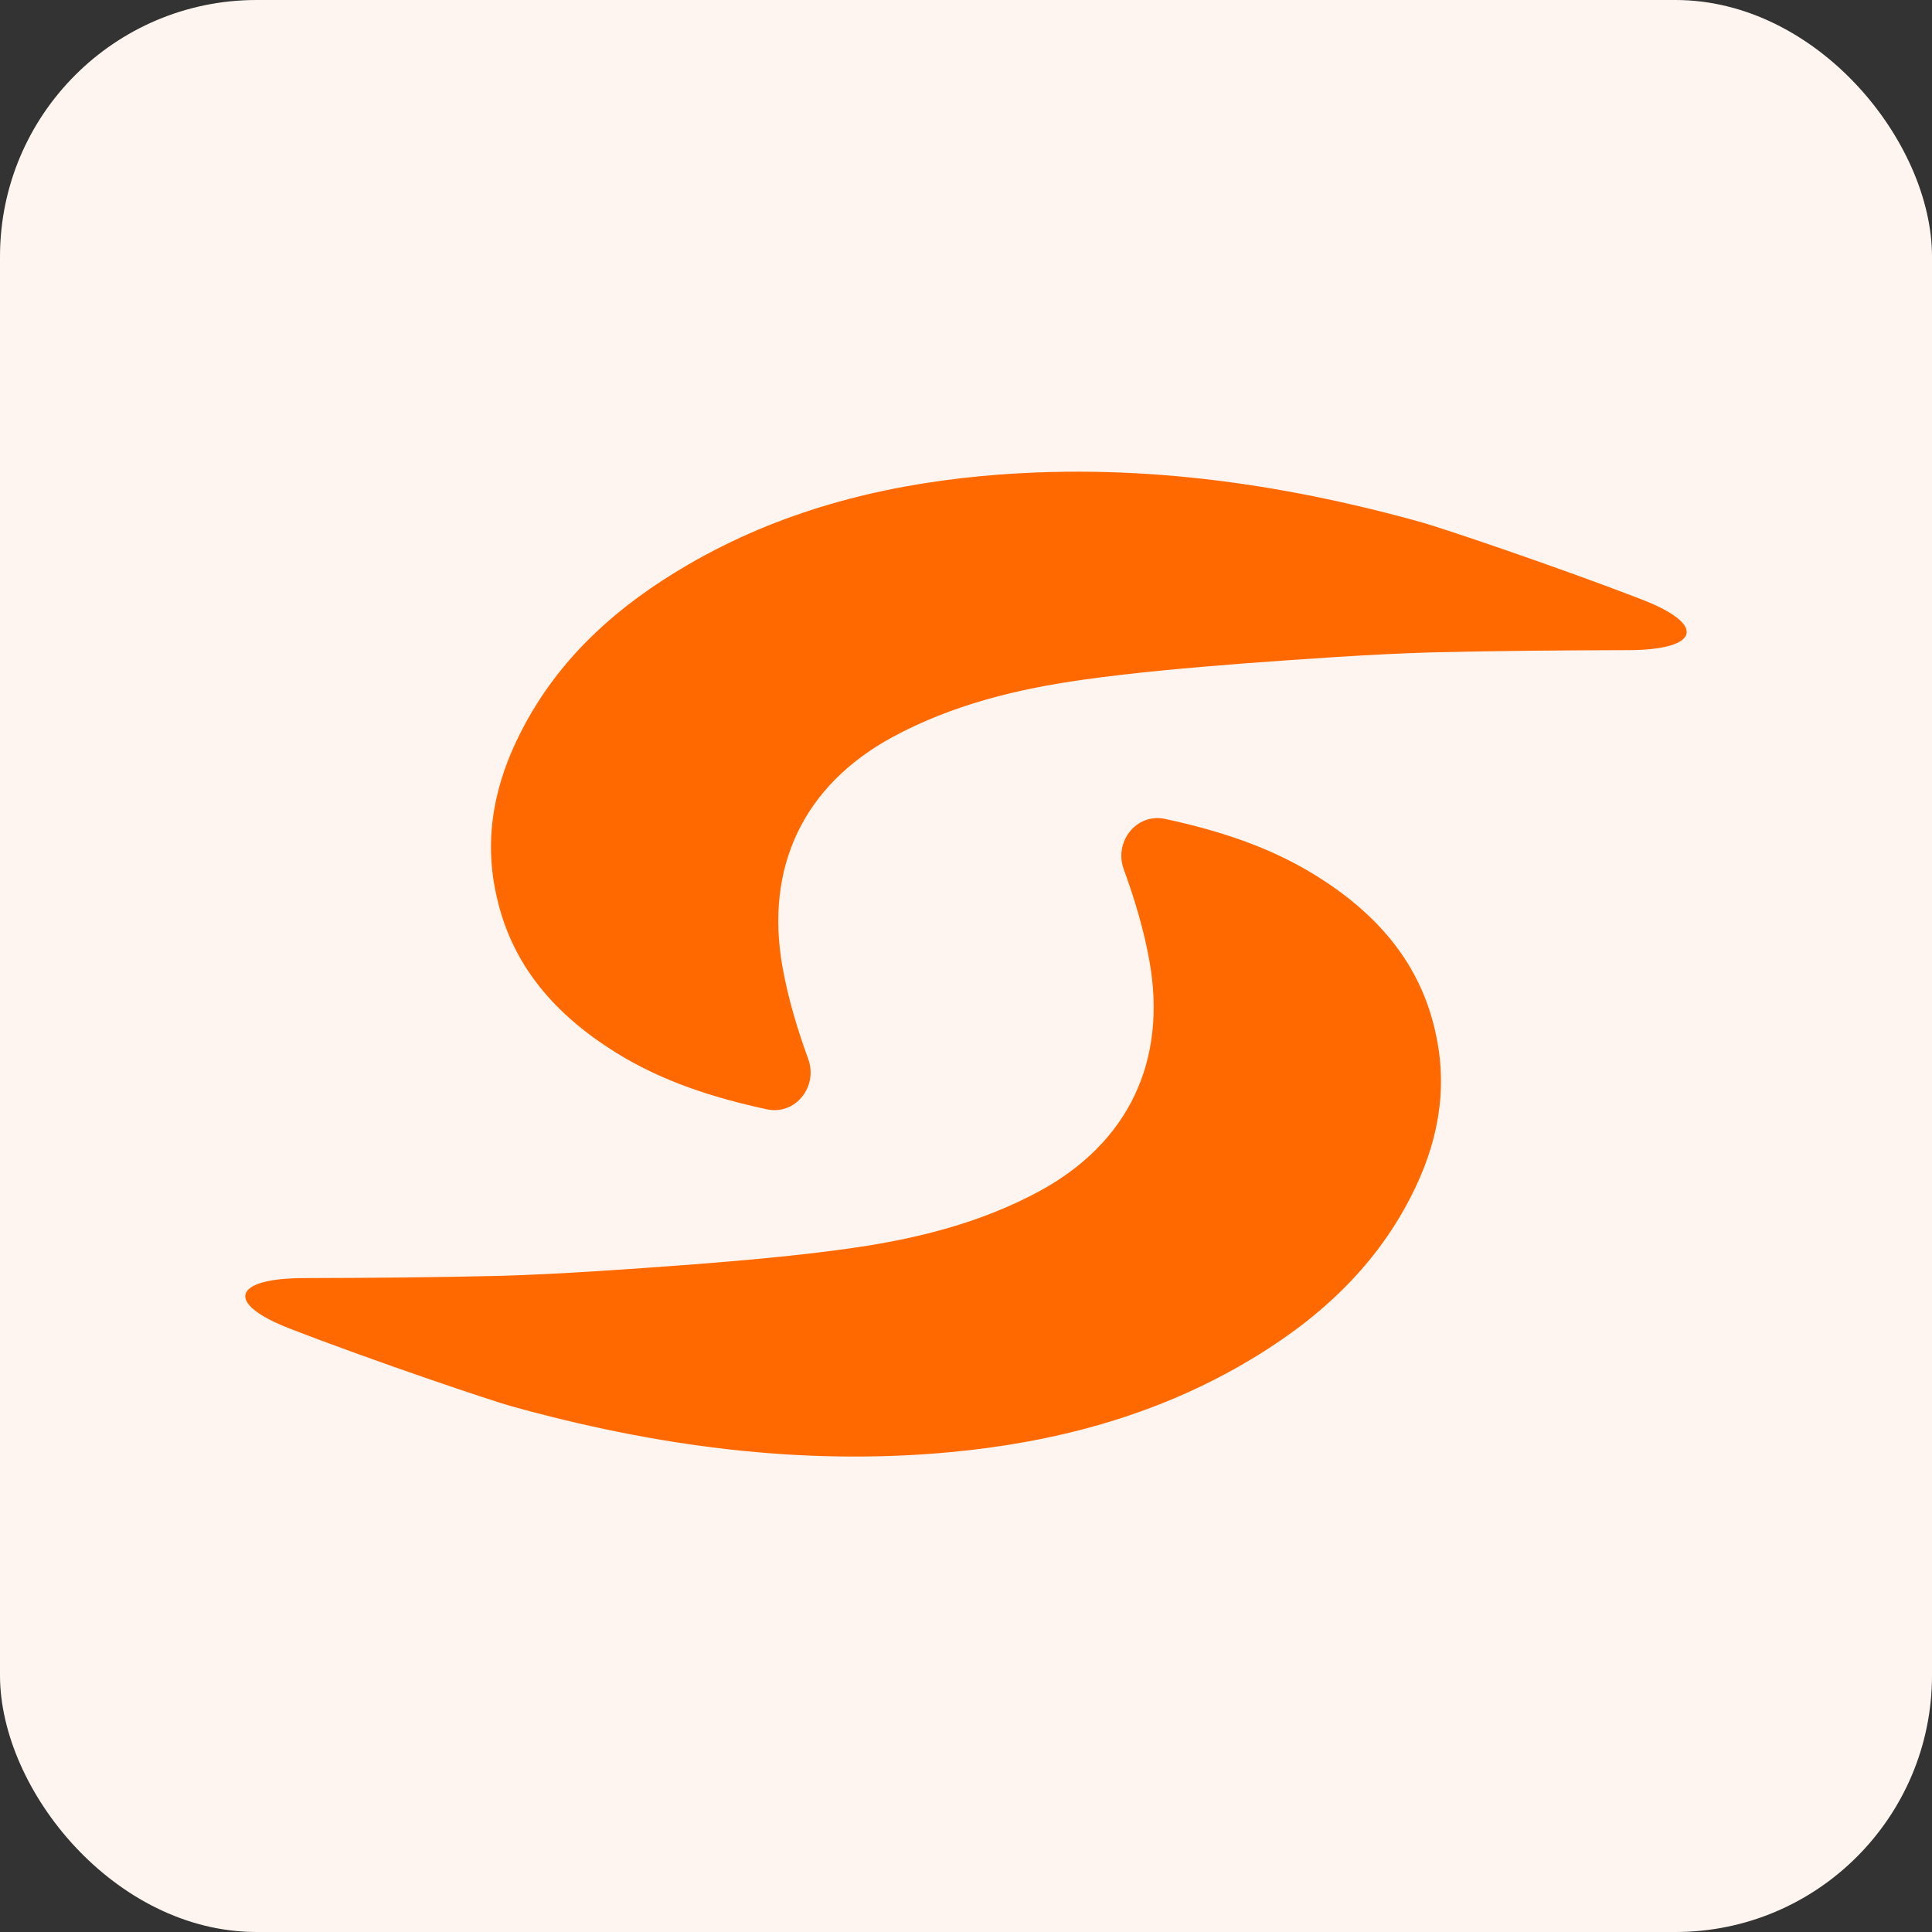 <svg width="512" height="512" viewBox="0 0 512 512" fill="none" xmlns="http://www.w3.org/2000/svg">
<rect x="0" y="0" width="512" height="512" fill="#333333" stroke="none"/>
<rect width="512" height="512" rx="68" fill="#FFF5F0"/>
<g clip-path="url(#clip0_5018_9)">
<path d="M435.156 158.898C452.582 165.641 450.252 172.245 431.568 172.293C414.185 172.338 396.801 172.474 379.426 172.889C362.826 173.382 346.102 174.615 329.257 175.847C315.116 176.957 300.851 178.189 286.834 180.161C269.372 182.626 252.28 186.817 236.541 195.322C212.931 208.141 202.603 229.834 207.399 256.458C208.916 264.821 211.327 272.796 214.186 280.639C216.845 287.934 210.811 295.617 203.222 293.978C189.208 290.949 175.627 286.675 163.131 278.891C147.146 268.907 135.341 255.718 131.406 236.614C128.209 221.576 131.16 207.401 138.046 193.966C148.006 174.368 163.746 160.44 182.437 149.593C206.414 135.665 232.606 128.762 260.027 126.174C299.745 122.476 338.478 127.776 376.597 138.377C381.362 139.688 411.917 149.906 435.156 158.898Z" fill="#FF6900"/>
<path d="M76.834 352.105C59.408 345.362 61.739 338.757 80.422 338.709C97.805 338.665 115.189 338.528 132.564 338.114C149.164 337.621 165.887 336.388 182.734 335.156C196.875 334.047 211.139 332.814 225.156 330.842C242.617 328.377 259.709 324.186 275.449 315.681C299.059 302.862 309.387 281.169 304.591 254.545C303.074 246.183 300.663 238.207 297.804 230.365C295.145 223.069 301.179 215.386 308.767 217.025C322.783 220.053 336.363 224.329 348.859 232.112C364.844 242.096 376.649 255.284 380.583 274.389C383.781 289.427 380.83 303.602 373.943 317.037C363.983 336.635 348.244 350.563 329.554 361.41C305.575 375.338 279.384 382.241 251.962 384.829C212.245 388.527 173.512 383.227 135.392 372.626C130.628 371.315 100.073 361.097 76.834 352.105Z" fill="#FF6900"/>
</g>
<defs>
<clipPath id="clip0_5018_9">
<rect width="382" height="261" fill="white" transform="translate(65 125)"/>
</clipPath>
</defs>
</svg>
